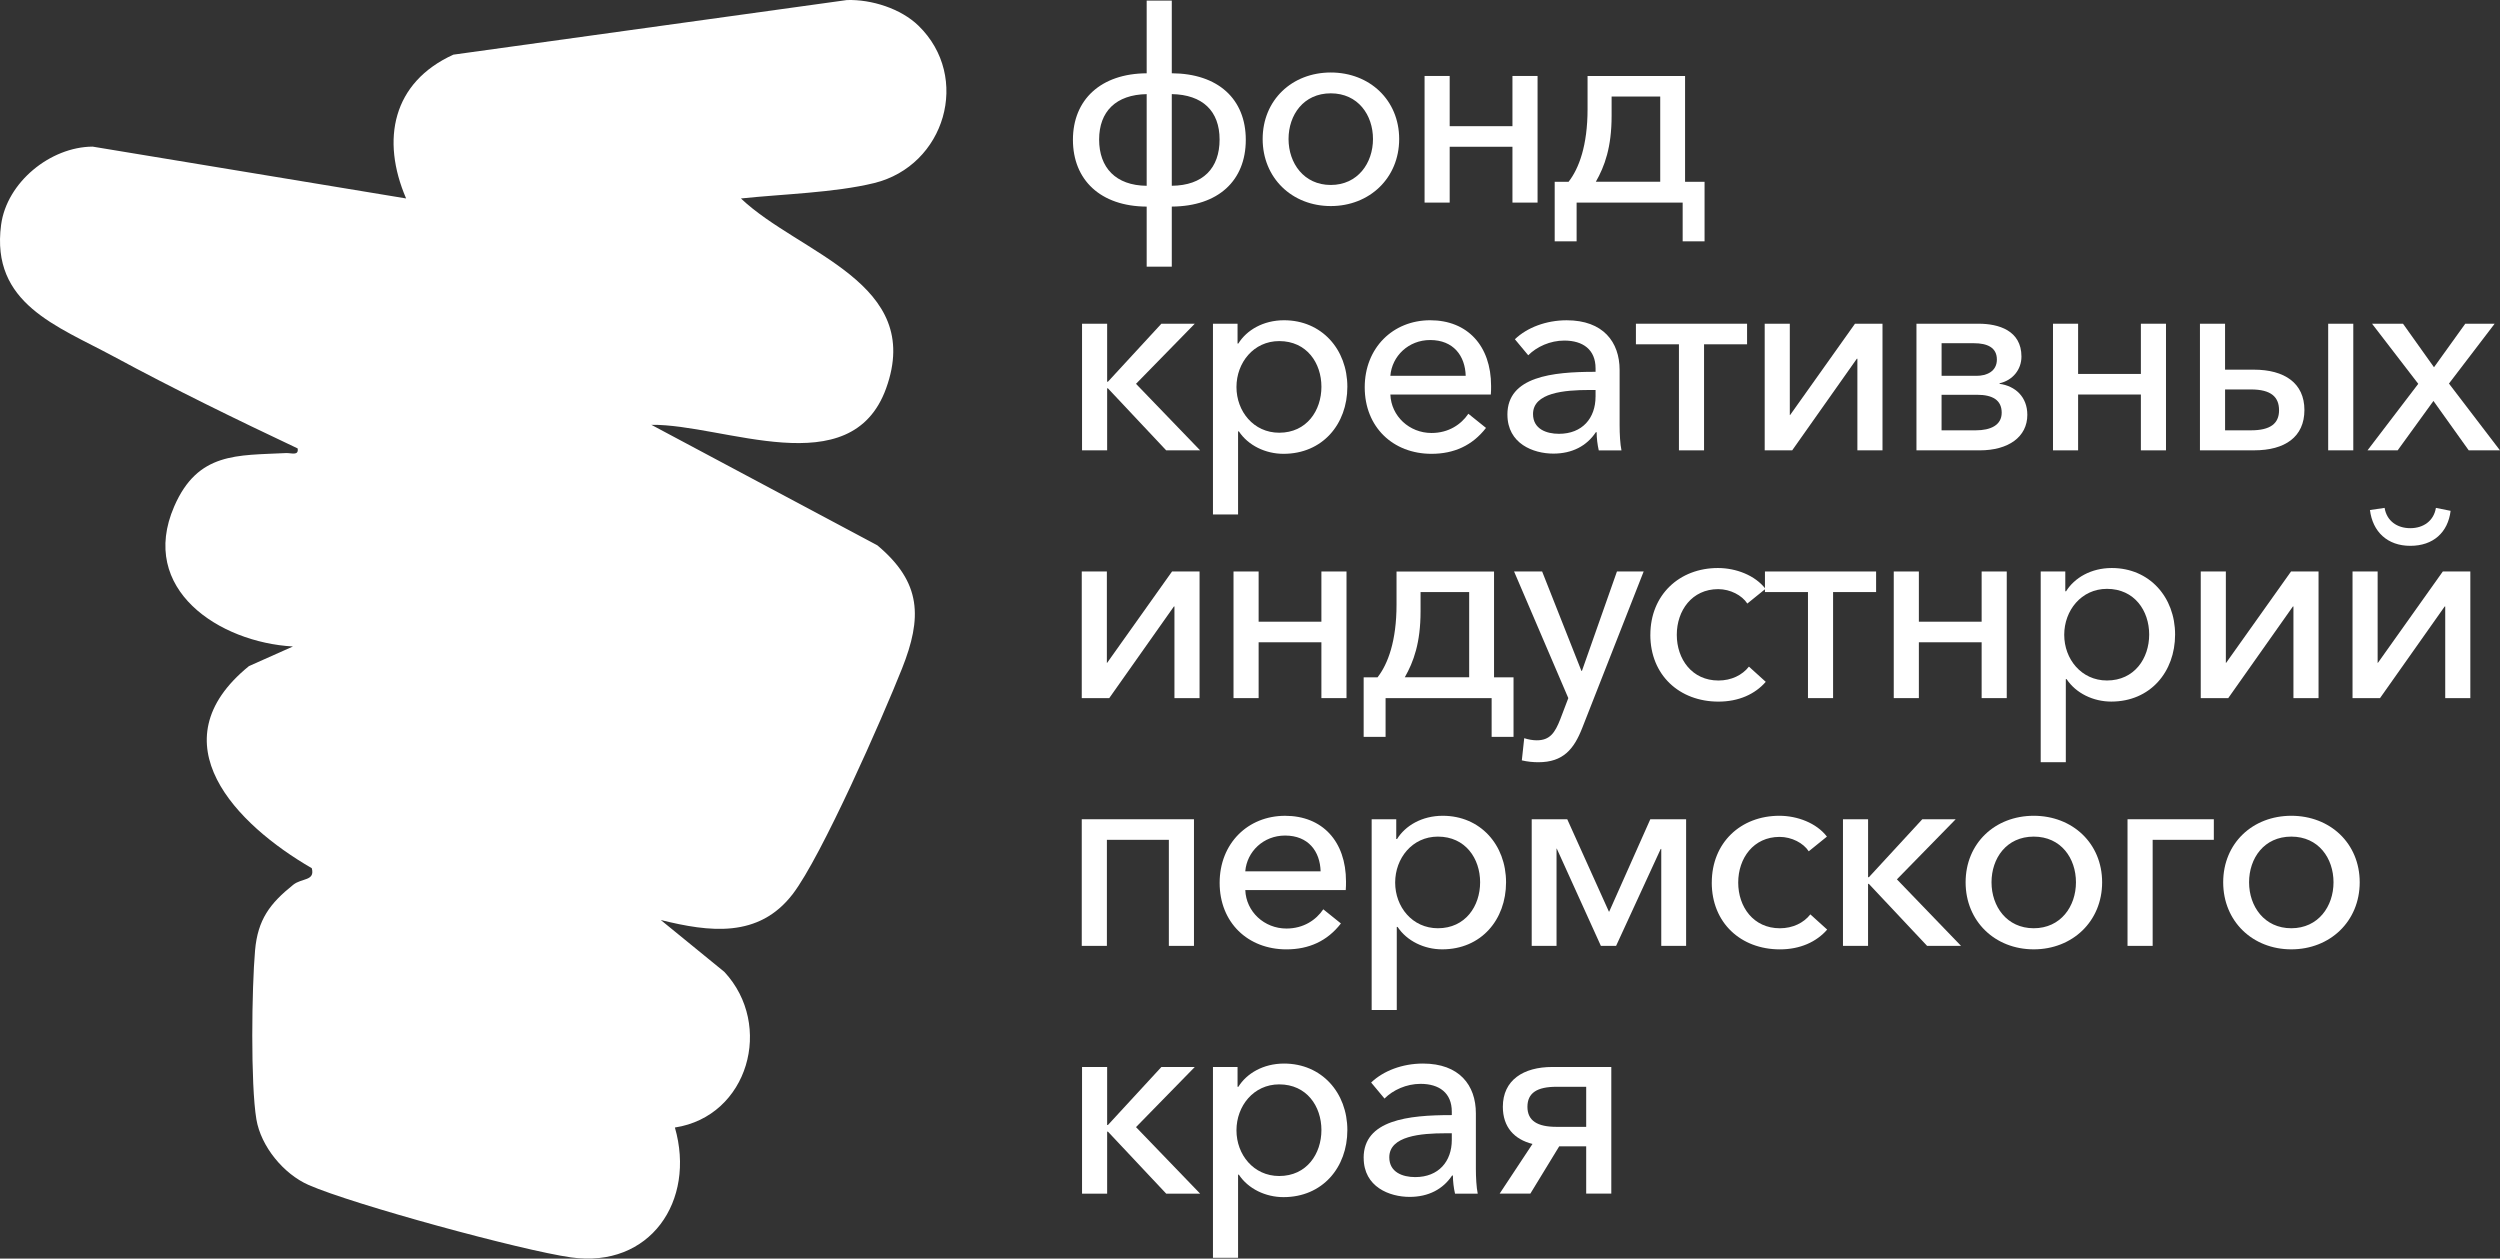 <?xml version="1.0" encoding="UTF-8"?> <svg xmlns="http://www.w3.org/2000/svg" id="_Слой_2" data-name="Слой 2" viewBox="0 0 1059.39 533.35"><rect x="0" y="0" width="1059.39" height="533.35" fill="#333333" stroke="none"/><defs><style> .cls-1 { fill: #fff; } </style></defs><g id="_Слой_1-2" data-name="Слой 1"><g id="_Слой_1-3" data-name="Слой 1"><path class="cls-1" d="M389.18,10.86c22.45,21.8,11.32,59.36-18.77,66.72-16.74,4.1-39.01,4.67-56.44,6.52,24.88,23.59,77.75,35.6,61.52,80.49-14.83,41-68.84,15.02-99.47,15.43l95.77,51.07c18.83,15.8,18.99,30.69,10.46,52.18-8.27,20.85-34.1,79.62-46.31,95.57-14.43,18.85-35.35,16.12-55.93,11.02l26.94,21.98c21.02,22.58,10.15,61.19-20.96,65.95,8.93,31.09-10.49,59.78-44.06,55.03-20.89-2.95-92.22-22.38-111.17-30.69-10.59-4.65-20.2-16.33-22.12-27.83-2.49-14.87-1.95-55.73-.56-71.55,1.15-13.09,6.28-19.89,16.17-27.82,3.67-2.94,9.33-1.52,7.87-7.03-31.98-18.46-66.34-53.33-26.62-85.64l18.64-8.31c-31.22-1.75-65.57-24.21-50.32-59.35,10.03-23.11,26.69-21.56,47.36-22.61,2.25-.11,5.48,1.3,4.95-1.97-26.16-12.35-52.5-25.2-77.95-38.95C24.22,138.12-3.99,128.71.47,95.25c2.4-18,20.86-33.01,38.78-33.12l132.84,21.96c-10.72-24.91-5.78-49.19,20.02-60.93L358.9.02c10.44-.33,22.85,3.63,30.28,10.84Z"></path><g><path class="cls-1" d="M485.91,113.02v-25.47c-19.59-.11-31.25-11.32-31.25-28.3s11.77-28.08,31.25-28.19V.26h10.64v30.79c19.59.11,31.36,10.87,31.36,28.19s-11.66,28.19-31.36,28.3v25.47h-10.64ZM485.91,39.89c-13.02.23-20.15,7.36-20.15,19.25s7.02,19.47,20.15,19.59v-38.83ZM496.55,78.72c13.24-.11,20.26-7.47,20.26-19.59s-7.25-19.02-20.26-19.25v38.83Z"></path><path class="cls-1" d="M535.06,58.91c0-16.53,12.45-28.19,28.87-28.19s28.98,11.66,28.98,28.19-12.56,28.41-28.98,28.41-28.87-11.89-28.87-28.41ZM581.81,58.91c0-10.19-6.34-19.36-17.89-19.36s-17.89,9.17-17.89,19.36,6.45,19.47,17.89,19.47,17.89-9.28,17.89-19.47Z"></path><path class="cls-1" d="M603.67,85.85v-53.66h10.64v21.28h26.6v-21.28h10.64v53.66h-10.64v-23.66h-26.6v23.66h-10.64Z"></path><path class="cls-1" d="M658.81,102.27v-25.24h5.89c4.41-5.66,8.04-15.4,8.04-30.79v-14.04h41.32v44.83h8.26v25.24h-9.28v-16.41h-44.94v16.41h-9.28ZM703.53,77.02v-36.11h-20.6v8.15c0,13.36-2.94,21.4-6.68,27.96h27.28Z"></path><path class="cls-1" d="M458.52,190.84v-53.66h10.64v24.57h.34l22.64-24.57h14.15l-24.9,25.47,27.17,28.19h-14.38l-24.68-26.27h-.34v26.27h-10.64Z"></path><path class="cls-1" d="M514,218.01v-80.83h10.42v8.38h.34c3.51-5.66,10.53-9.85,19.36-9.85,15.96,0,26.83,12.34,26.83,28.19s-10.53,28.41-27.06,28.41c-7.59,0-14.94-3.51-18.91-9.51h-.34v35.21h-10.64ZM559.96,163.9c0-10.08-6.23-19.36-17.89-19.36-10.87,0-18.11,9.17-18.11,19.47s7.25,19.36,18.11,19.36c11.66,0,17.89-9.4,17.89-19.47Z"></path><path class="cls-1" d="M578.31,164.12c0-16.75,12-28.41,27.74-28.41s25.81,10.75,25.81,27.85c0,1.13,0,2.38-.11,3.62h-42.57c.34,9.17,8.04,16.3,17.43,16.3,7.25,0,12.56-3.62,15.62-8.15l7.47,6c-5.77,7.47-13.58,10.98-23.09,10.98-16.3,0-28.3-11.32-28.3-28.19ZM621.1,159.26c-.23-8.49-5.21-15.17-15.06-15.17-9.17,0-16.19,6.79-16.87,15.17h31.93Z"></path><path class="cls-1" d="M638.77,175.67c0-16.08,19.02-18.11,37.02-18.11h.34v-1.47c0-7.92-5.32-11.77-13.25-11.77-6,0-11.66,2.6-15.28,6.23l-5.66-6.79c5.21-4.98,13.25-8.04,21.96-8.04,15.4,0,22.42,9.17,22.42,21.06v23.44c0,3.62.23,8.04.79,10.64h-9.62c-.56-2.38-.9-5.21-.9-7.7h-.34c-3.85,5.77-9.96,9.06-18,9.06-8.49,0-19.47-4.19-19.47-16.53ZM676.13,168.09v-2.83h-2.61c-10.53,0-23.89,1.13-23.89,10.19,0,6.34,5.66,8.38,10.98,8.38,9.96,0,15.51-6.68,15.51-15.74Z"></path><path class="cls-1" d="M711.46,190.84v-44.94h-18.23v-8.72h47.1v8.72h-18.23v44.94h-10.64Z"></path><path class="cls-1" d="M747.8,190.84v-53.66h10.64v38.72h.11l27.51-38.72h11.66v53.66h-10.64v-38.83h-.23l-27.4,38.83h-11.66Z"></path><path class="cls-1" d="M812.11,190.84v-53.66h26.38c8.38,0,18.11,2.83,18.11,13.92,0,5.55-3.74,10.08-9.28,11.32v.23c6.68.91,11.77,5.55,11.77,13.13,0,9.4-8.04,15.06-20.15,15.06h-26.83ZM822.76,159.26h14.83c4.19,0,8.6-1.81,8.6-6.91s-4.08-6.91-9.73-6.91h-13.7v13.81ZM822.76,182.35h14.49c6.23,0,10.98-2.15,10.98-7.47s-3.85-7.59-10.42-7.59h-15.06v15.06Z"></path><path class="cls-1" d="M869.97,190.84v-53.66h10.64v21.28h26.6v-21.28h10.64v53.66h-10.64v-23.66h-26.6v23.66h-10.64Z"></path><path class="cls-1" d="M932.24,190.84v-53.66h10.64v19.47h12.23c12.91,0,21.4,5.66,21.4,17.09s-8.26,17.09-21.28,17.09h-22.98ZM942.89,182.35h10.98c8.15,0,11.89-2.83,11.89-8.49s-3.4-8.83-11.89-8.83h-10.98v17.32ZM986.58,190.84v-53.66h10.64v53.66h-10.64Z"></path><path class="cls-1" d="M1003.24,190.84l21.51-28.19-19.59-25.47h13.13l13.13,18.45,13.25-18.45h12.45l-19.36,25.36,21.62,28.3h-13.24l-14.95-20.94-15.17,20.94h-12.79Z"></path><path class="cls-1" d="M458.4,295.83v-53.66h10.64v38.72h.11l27.51-38.72h11.66v53.66h-10.64v-38.83h-.23l-27.4,38.83h-11.66Z"></path><path class="cls-1" d="M522.71,295.83v-53.66h10.64v21.28h26.6v-21.28h10.64v53.66h-10.64v-23.66h-26.6v23.66h-10.64Z"></path><path class="cls-1" d="M577.86,312.25v-25.24h5.89c4.41-5.66,8.04-15.4,8.04-30.79v-14.04h41.32v44.83h8.26v25.24h-9.28v-16.41h-44.94v16.41h-9.28ZM622.57,287v-36.11h-20.6v8.15c0,13.36-2.94,21.4-6.68,27.96h27.28Z"></path><path class="cls-1" d="M644.88,322.21l1.02-9.4c1.7.56,3.62.9,5.32.9,5.55,0,7.7-3.17,9.96-8.94l3.4-8.94-22.98-53.66h11.89l16.64,42.11h.23l14.83-42.11h11.32l-26.04,66.34c-3.51,8.94-8.04,14.49-18.57,14.49-2.26,0-4.64-.23-7.02-.79Z"></path><path class="cls-1" d="M699.35,269c0-16.87,12.23-28.3,28.64-28.3,7.59,0,15.74,3.06,20.15,8.83l-7.7,6.23c-2.26-3.51-7.25-6.11-12.34-6.11-11.1,0-17.55,9.05-17.55,19.36s6.45,19.36,17.66,19.36c5.43,0,10.08-2.26,12.91-5.89l7.13,6.45c-4.53,5.21-11.44,8.38-20.04,8.38-16.53,0-28.87-11.21-28.87-28.3Z"></path><path class="cls-1" d="M766.14,295.83v-44.94h-18.23v-8.72h47.1v8.72h-18.23v44.94h-10.64Z"></path><path class="cls-1" d="M802.49,295.83v-53.66h10.64v21.28h26.6v-21.28h10.64v53.66h-10.64v-23.66h-26.6v23.66h-10.64Z"></path><path class="cls-1" d="M864.76,323v-80.83h10.42v8.38h.34c3.51-5.66,10.53-9.85,19.36-9.85,15.96,0,26.83,12.34,26.83,28.19s-10.53,28.41-27.06,28.41c-7.59,0-14.94-3.51-18.91-9.51h-.34v35.21h-10.64ZM910.73,268.89c0-10.08-6.23-19.36-17.89-19.36-10.87,0-18.11,9.17-18.11,19.47s7.25,19.36,18.11,19.36c11.66,0,17.89-9.4,17.89-19.47Z"></path><path class="cls-1" d="M932.58,295.83v-53.66h10.64v38.72h.11l27.51-38.72h11.66v53.66h-10.64v-38.83h-.23l-27.4,38.83h-11.66Z"></path><path class="cls-1" d="M996.9,295.83v-53.66h10.64v38.72h.11l27.51-38.72h11.66v53.66h-10.64v-38.83h-.23l-27.4,38.83h-11.66ZM1004.26,216.13l6.23-.91c.9,5.55,5.32,8.6,10.87,8.6s9.96-3.06,10.87-8.6l6.23,1.25c-1.13,9.17-7.36,14.83-17.09,14.83s-15.96-6-17.09-15.17Z"></path><path class="cls-1" d="M458.4,400.82v-53.66h47.55v53.66h-10.64v-44.94h-26.26v44.94h-10.64Z"></path><path class="cls-1" d="M516.83,374.11c0-16.75,12-28.41,27.74-28.41s25.81,10.75,25.81,27.85c0,1.13,0,2.38-.11,3.62h-42.57c.34,9.17,8.04,16.3,17.43,16.3,7.25,0,12.56-3.62,15.62-8.15l7.47,6c-5.77,7.47-13.58,10.98-23.09,10.98-16.3,0-28.3-11.32-28.3-28.19ZM559.62,369.24c-.23-8.49-5.21-15.17-15.06-15.17-9.17,0-16.19,6.79-16.87,15.17h31.93Z"></path><path class="cls-1" d="M581.25,427.99v-80.83h10.42v8.38h.34c3.51-5.66,10.53-9.85,19.36-9.85,15.96,0,26.83,12.34,26.83,28.19s-10.53,28.41-27.06,28.41c-7.59,0-14.94-3.51-18.91-9.51h-.34v35.21h-10.64ZM627.21,373.88c0-10.08-6.23-19.36-17.89-19.36-10.87,0-18.11,9.17-18.11,19.47s7.25,19.36,18.11,19.36c11.66,0,17.89-9.4,17.89-19.47Z"></path><path class="cls-1" d="M649.07,400.82v-53.66h15.06l17.66,39.17h.11l17.43-39.17h15.17v53.66h-10.53v-41.09h-.23l-18.91,41.09h-6.45l-18.68-41.21h-.11v41.21h-10.53Z"></path><path class="cls-1" d="M725.38,373.99c0-16.87,12.23-28.3,28.64-28.3,7.59,0,15.74,3.06,20.15,8.83l-7.7,6.23c-2.26-3.51-7.25-6.11-12.34-6.11-11.1,0-17.55,9.05-17.55,19.36s6.45,19.36,17.66,19.36c5.43,0,10.08-2.26,12.91-5.89l7.13,6.45c-4.53,5.21-11.44,8.38-20.04,8.38-16.53,0-28.87-11.21-28.87-28.3Z"></path><path class="cls-1" d="M780.97,400.82v-53.66h10.64v24.57h.34l22.64-24.57h14.15l-24.91,25.47,27.17,28.19h-14.38l-24.68-26.27h-.34v26.27h-10.64Z"></path><path class="cls-1" d="M832.94,373.88c0-16.53,12.45-28.19,28.87-28.19s28.98,11.66,28.98,28.19-12.56,28.41-28.98,28.41-28.87-11.89-28.87-28.41ZM879.7,373.88c0-10.19-6.34-19.36-17.89-19.36s-17.89,9.17-17.89,19.36,6.45,19.47,17.89,19.47,17.89-9.28,17.89-19.47Z"></path><path class="cls-1" d="M901.55,400.82v-53.66h36.57v8.72h-25.92v44.94h-10.64Z"></path><path class="cls-1" d="M942.09,373.88c0-16.53,12.45-28.19,28.87-28.19s28.98,11.66,28.98,28.19-12.56,28.41-28.98,28.41-28.87-11.89-28.87-28.41ZM988.84,373.88c0-10.19-6.34-19.36-17.89-19.36s-17.89,9.17-17.89,19.36,6.45,19.47,17.89,19.47,17.89-9.28,17.89-19.47Z"></path><path class="cls-1" d="M458.52,505.81v-53.66h10.64v24.57h.34l22.64-24.57h14.15l-24.9,25.47,27.17,28.19h-14.38l-24.68-26.27h-.34v26.27h-10.64Z"></path><path class="cls-1" d="M514,532.99v-80.83h10.42v8.38h.34c3.51-5.66,10.53-9.85,19.36-9.85,15.96,0,26.83,12.34,26.83,28.19s-10.53,28.41-27.06,28.41c-7.59,0-14.94-3.51-18.91-9.51h-.34v35.21h-10.64ZM559.96,478.87c0-10.08-6.23-19.36-17.89-19.36-10.87,0-18.11,9.17-18.11,19.47s7.25,19.36,18.11,19.36c11.66,0,17.89-9.4,17.89-19.47Z"></path><path class="cls-1" d="M577.85,490.64c0-16.08,19.02-18.11,37.02-18.11h.34v-1.47c0-7.92-5.32-11.77-13.24-11.77-6,0-11.66,2.6-15.28,6.23l-5.66-6.79c5.21-4.98,13.25-8.04,21.96-8.04,15.4,0,22.42,9.17,22.42,21.06v23.44c0,3.62.23,8.04.79,10.64h-9.62c-.56-2.38-.9-5.21-.9-7.7h-.34c-3.85,5.77-9.96,9.06-18,9.06-8.49,0-19.47-4.19-19.47-16.53ZM615.21,483.06v-2.83h-2.6c-10.53,0-23.89,1.13-23.89,10.19,0,6.34,5.66,8.38,10.98,8.38,9.96,0,15.51-6.68,15.51-15.74Z"></path><path class="cls-1" d="M635.48,505.81l13.92-21.06c-7.7-1.92-12.56-7.13-12.56-15.74,0-11.32,8.72-16.87,20.94-16.87h25.02v53.66h-10.64v-20.04h-11.43l-12.23,20.04h-13.02ZM672.16,477.51v-16.98h-12.56c-8.26,0-12.34,2.6-12.34,8.49s4.19,8.49,12.34,8.49h12.56Z"></path></g></g></g></svg> 